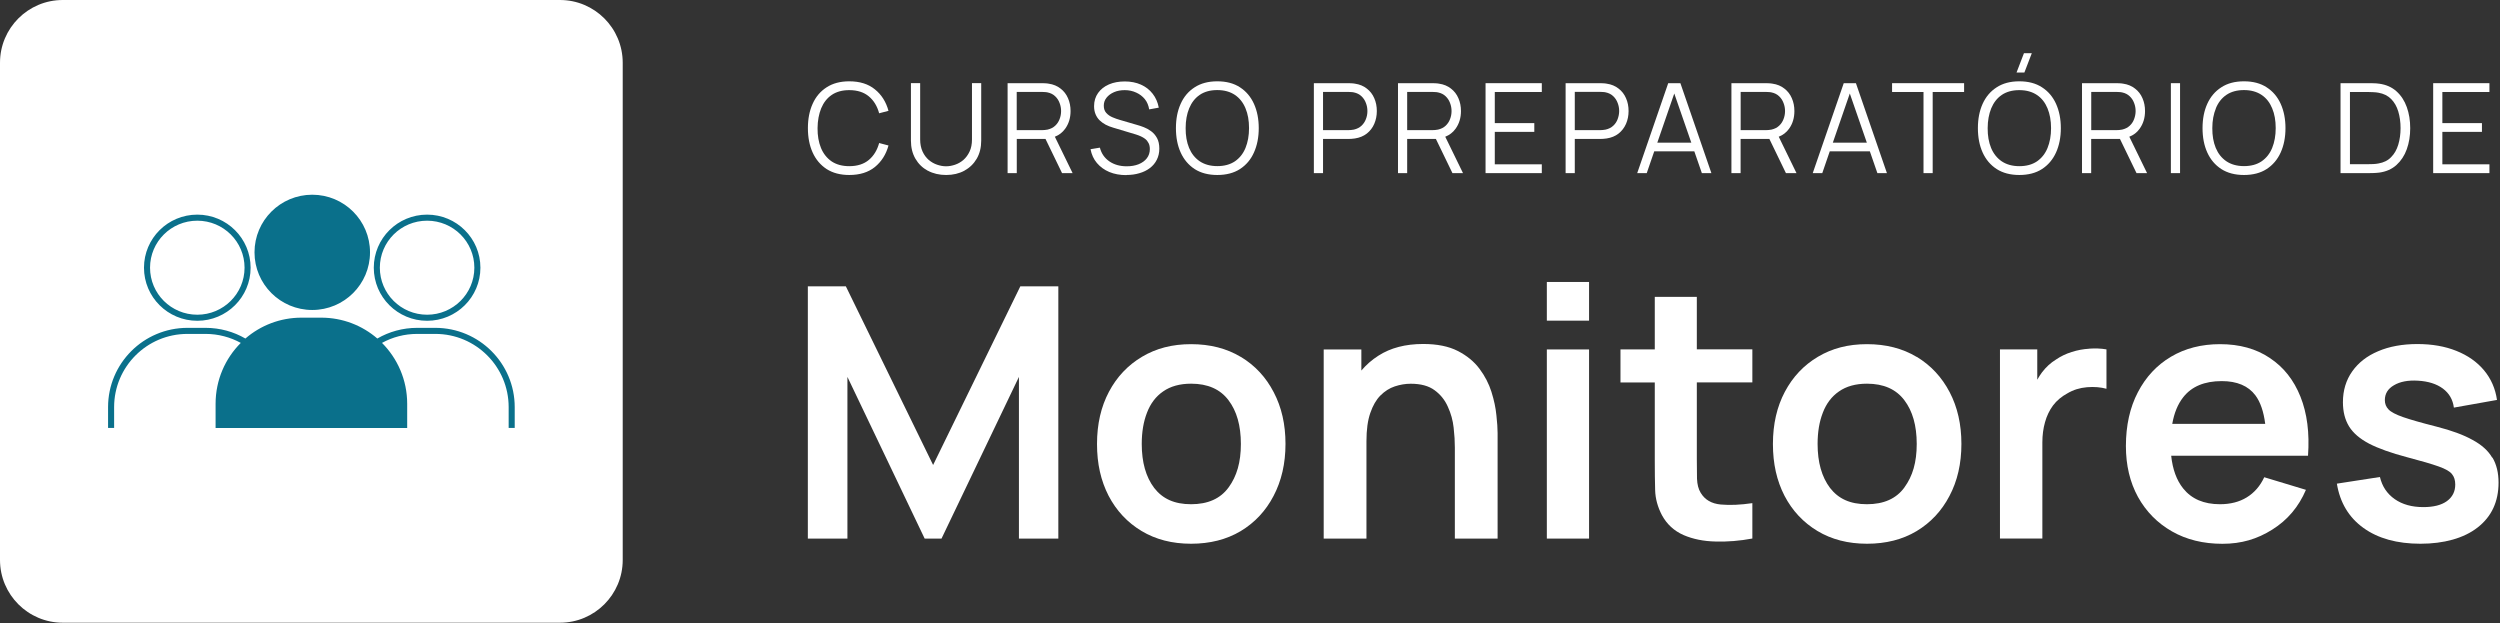 <svg xmlns="http://www.w3.org/2000/svg" width="738" height="184" viewBox="0 0 738 184" fill="none"><rect x="0" y="0" width="738" height="184" fill="#333333" stroke="none"/><path d="M275.456 137.268L249.699 84.531H238.475V158.989H250.159V111.263L272.96 158.989H277.935L300.789 111.263V158.989H312.42V84.531H301.196L275.456 137.268Z" fill="white"></path><path d="M366.289 105.367C362.112 102.854 357.226 101.597 351.614 101.597C346.002 101.597 341.311 102.836 337.133 105.314C332.955 107.793 329.698 111.245 327.361 115.653C325.024 120.061 323.838 125.195 323.838 131.054C323.838 136.914 324.971 141.906 327.255 146.349C329.556 150.757 332.796 154.227 336.974 156.741C341.151 159.255 346.02 160.512 351.596 160.512C357.172 160.512 362.058 159.273 366.236 156.794C370.414 154.28 373.654 150.811 375.955 146.403C378.292 141.959 379.478 136.843 379.478 131.054C379.478 125.265 378.327 120.22 376.008 115.794C373.707 111.351 370.467 107.863 366.289 105.35V105.367ZM362.678 143.889C360.27 147.199 356.571 148.846 351.614 148.846C346.657 148.846 343.187 147.235 340.709 144.03C338.266 140.791 337.044 136.471 337.044 131.054C337.044 127.531 337.558 124.451 338.602 121.796C339.629 119.105 341.222 117.016 343.364 115.547C345.542 114.024 348.286 113.263 351.632 113.263C356.517 113.263 360.2 114.892 362.643 118.131C365.086 121.335 366.307 125.637 366.307 131.054C366.307 136.471 365.103 140.561 362.696 143.871L362.678 143.889Z" fill="white"></path><path d="M670.07 105.686C666.034 102.96 661.131 101.597 655.342 101.597C649.872 101.597 645.039 102.836 640.861 105.314C636.683 107.793 633.426 111.298 631.089 115.812C628.752 120.291 627.566 125.584 627.566 131.692C627.566 137.339 628.752 142.349 631.124 146.686C633.532 151.023 636.878 154.422 641.162 156.865C645.428 159.308 650.403 160.529 656.05 160.529C661.697 160.529 666.335 159.131 670.779 156.334C675.257 153.537 678.568 149.625 680.71 144.597L668.406 140.879C667.203 143.464 665.485 145.447 663.237 146.827C661.042 148.173 658.404 148.846 655.324 148.846C650.562 148.846 646.951 147.288 644.472 144.19C642.525 141.764 641.356 138.525 640.932 134.524H681.329C681.807 127.832 681.064 122.026 679.099 117.104C677.134 112.183 674.124 108.359 670.053 105.686H670.07ZM655.855 112.502C660.369 112.502 663.68 113.9 665.786 116.697C667.273 118.68 668.229 121.495 668.69 125.124H641.25C641.817 121.902 642.897 119.282 644.49 117.264C646.968 114.095 650.757 112.502 655.855 112.502Z" fill="white"></path><path d="M500.902 87.629H488.492V103.137H478.366V112.909H488.492V136.17C488.492 139.339 488.528 142.189 488.599 144.703C488.669 147.217 489.342 149.678 490.617 152.103C492.068 154.758 494.175 156.706 496.972 157.945C499.769 159.149 502.92 159.786 506.443 159.857C509.984 159.963 513.613 159.662 517.295 158.972V148.527C513.807 149.04 510.709 149.182 507.983 148.934C505.257 148.686 503.274 147.535 502.035 145.464C501.38 144.402 501.026 143.021 500.955 141.322C500.92 139.64 500.902 137.675 500.902 135.427V112.891H517.295V103.119H500.902V87.611V87.629Z" fill="white"></path><path d="M616.714 102.942C614.961 103.048 613.226 103.367 611.545 103.916C609.898 104.429 608.376 105.155 606.995 106.093C605.366 107.084 603.986 108.359 602.799 109.917C602.286 110.607 601.826 111.333 601.401 112.094V103.137H590.39V158.971H602.906V130.594C602.906 128.452 603.171 126.469 603.685 124.646C604.198 122.787 604.995 121.123 606.057 119.689C607.154 118.237 608.571 117.051 610.305 116.113C612.023 115.086 613.952 114.484 616.094 114.307C618.254 114.13 620.166 114.307 621.83 114.767V103.137C620.184 102.853 618.466 102.8 616.714 102.924V102.942Z" fill="white"></path><path d="M469.09 83.238H456.627V94.657H469.09V83.238Z" fill="white"></path><path d="M469.09 103.155H456.627V158.99H469.09V103.155Z" fill="white"></path><path d="M440.288 115.705C439.526 113.298 438.358 111.014 436.765 108.89C435.171 106.748 433.047 104.995 430.356 103.614C427.665 102.233 424.249 101.543 420.124 101.543C414.884 101.543 410.476 102.694 406.882 105.013C404.953 106.234 403.306 107.704 401.872 109.385V103.154H390.755V158.989H403.377V130.292C403.377 126.876 403.749 124.096 404.51 121.919C405.271 119.706 406.263 117.989 407.502 116.75C408.777 115.475 410.193 114.572 411.751 114.059C413.308 113.545 414.866 113.28 416.46 113.28C419.416 113.28 421.77 113.917 423.488 115.192C425.24 116.466 426.55 118.113 427.418 120.096C428.32 122.061 428.887 124.114 429.117 126.256C429.365 128.398 429.471 130.346 429.471 132.098V158.989H442.093V127.814C442.093 126.469 441.969 124.734 441.739 122.592C441.527 120.414 441.049 118.131 440.288 115.723V115.705Z" fill="white"></path><path d="M735.695 135.091C734.526 133.055 732.597 131.32 729.906 129.868C727.25 128.381 723.71 127.071 719.249 125.938C714.912 124.841 711.637 123.903 709.424 123.141C707.246 122.38 705.795 121.619 705.087 120.858C704.361 120.096 704.007 119.194 704.007 118.114C704.007 116.219 704.91 114.75 706.698 113.723C708.485 112.661 710.858 112.201 713.779 112.378C716.841 112.555 719.284 113.334 721.125 114.697C722.984 116.078 724.082 117.954 724.383 120.327L737.111 118.061C736.633 114.715 735.358 111.811 733.287 109.315C731.216 106.837 728.49 104.925 725.126 103.58C721.78 102.234 717.939 101.562 713.602 101.562C709.264 101.562 705.299 102.27 702.024 103.686C698.749 105.067 696.2 107.049 694.376 109.634C692.553 112.219 691.632 115.246 691.632 118.733C691.632 121.53 692.234 123.903 693.438 125.868C694.642 127.833 696.625 129.532 699.386 130.984C702.148 132.4 705.865 133.728 710.557 134.967C714.752 136.064 717.886 136.985 719.922 137.711C721.957 138.437 723.267 139.198 723.852 139.994C724.471 140.756 724.79 141.765 724.79 143.039C724.79 145.111 723.958 146.739 722.311 147.943C720.683 149.111 718.381 149.696 715.372 149.696C711.955 149.696 709.14 148.899 706.892 147.323C704.644 145.73 703.21 143.57 702.555 140.809L689.844 142.774C690.765 148.386 693.385 152.758 697.704 155.856C702.006 158.954 707.618 160.512 714.504 160.512C721.391 160.512 727.339 158.901 731.411 155.697C735.518 152.493 737.571 148.085 737.571 142.455C737.571 139.552 736.969 137.091 735.766 135.055L735.695 135.091Z" fill="white"></path><path d="M565.818 105.367C561.64 102.854 556.754 101.597 551.143 101.597C545.531 101.597 540.839 102.836 536.662 105.314C532.484 107.793 529.226 111.245 526.89 115.653C524.553 120.061 523.367 125.195 523.367 131.054C523.367 136.914 524.5 141.906 526.783 146.349C529.085 150.757 532.324 154.227 536.502 156.741C540.68 159.255 545.548 160.512 551.143 160.512C556.737 160.512 561.605 159.273 565.765 156.794C569.943 154.28 573.183 150.811 575.484 146.403C577.838 141.959 579.007 136.843 579.007 131.054C579.007 125.265 577.856 120.22 575.555 115.794C573.236 111.351 569.996 107.863 565.836 105.35L565.818 105.367ZM562.189 143.889C559.782 147.199 556.099 148.846 551.125 148.846C546.15 148.846 542.698 147.235 540.22 144.03C537.777 140.791 536.555 136.471 536.555 131.054C536.555 127.531 537.069 124.451 538.113 121.796C539.14 119.105 540.733 117.016 542.875 115.547C545.053 114.024 547.797 113.263 551.143 113.263C556.029 113.263 559.711 114.892 562.154 118.131C564.597 121.335 565.818 125.637 565.818 131.054C565.818 136.471 564.614 140.561 562.189 143.871V143.889Z" fill="white"></path><path d="M617.334 41.017H625.813L630.699 51.108H633.815L628.575 40.362C629.832 39.867 630.859 39.088 631.62 38.008C632.682 36.538 633.213 34.786 633.213 32.785C633.213 31.405 632.965 30.13 632.452 28.979C631.956 27.829 631.23 26.89 630.257 26.147C629.301 25.386 628.115 24.89 626.734 24.695C626.397 24.642 626.061 24.589 625.725 24.589C625.406 24.571 625.123 24.554 624.857 24.554H614.607V51.108H617.316V41.017H617.334ZM617.334 27.138H624.804C625.034 27.138 625.282 27.138 625.583 27.174C625.884 27.174 626.167 27.227 626.451 27.28C627.353 27.475 628.097 27.846 628.681 28.413C629.265 28.962 629.708 29.634 629.991 30.413C630.292 31.175 630.434 31.971 630.434 32.785C630.434 33.6 630.274 34.397 629.991 35.158C629.708 35.919 629.283 36.574 628.681 37.123C628.097 37.672 627.353 38.043 626.451 38.256C626.167 38.309 625.884 38.362 625.583 38.38C625.282 38.397 625.034 38.415 624.804 38.415H617.334V27.121V27.138Z" fill="white"></path><path d="M599.79 15.703H597.471L595.276 21.421H597.595L599.79 15.703Z" fill="white"></path><path d="M558.542 27.156H567.819V51.108H570.527V27.156H579.803V24.554H558.542V27.156Z" fill="white"></path><path d="M643.552 24.554H640.843V51.108H643.552V24.554Z" fill="white"></path><path d="M700.413 51.09C701.121 51.073 701.776 51.02 702.396 50.949C704.414 50.665 706.096 49.922 707.441 48.7C708.787 47.479 709.813 45.939 710.486 44.044C711.159 42.168 711.495 40.097 711.495 37.831C711.495 35.565 711.159 33.494 710.486 31.617C709.813 29.741 708.804 28.183 707.441 26.961C706.096 25.74 704.396 24.996 702.396 24.713C701.759 24.625 701.104 24.571 700.413 24.571C699.741 24.571 699.263 24.554 698.979 24.554H690.925V51.108H698.979C699.245 51.108 699.723 51.108 700.413 51.09ZM693.722 27.156H698.979C699.457 27.156 699.988 27.174 700.59 27.209C701.192 27.227 701.706 27.298 702.113 27.369C703.653 27.634 704.892 28.254 705.866 29.227C706.822 30.201 707.53 31.422 707.972 32.91C708.415 34.397 708.645 36.025 708.645 37.813C708.645 39.601 708.415 41.212 707.972 42.699C707.53 44.169 706.839 45.408 705.866 46.381C704.928 47.373 703.671 47.992 702.113 48.258C701.688 48.346 701.192 48.399 700.59 48.435C700.006 48.453 699.475 48.47 698.962 48.47H693.704V27.103L693.722 27.156Z" fill="white"></path><path d="M734.88 48.506H720.984V38.928H732.668V36.344H720.984V27.156H734.88V24.554H718.275V51.108H734.88V48.506Z" fill="white"></path><path d="M602.8 49.904C604.623 48.718 606.004 47.089 606.942 45.018C607.881 42.947 608.359 40.539 608.359 37.831C608.359 35.122 607.881 32.715 606.942 30.643C606.004 28.572 604.623 26.944 602.8 25.775C600.994 24.589 598.764 24.005 596.108 24.005C593.453 24.005 591.24 24.589 589.416 25.775C587.593 26.944 586.212 28.572 585.274 30.643C584.336 32.715 583.875 35.122 583.875 37.831C583.875 40.539 584.336 42.947 585.274 45.018C586.212 47.089 587.593 48.718 589.416 49.904C591.24 51.072 593.47 51.657 596.108 51.657C598.746 51.657 600.994 51.072 602.8 49.904ZM587.77 43.673C587.08 41.991 586.743 40.044 586.761 37.831C586.761 35.618 587.133 33.671 587.806 31.989C588.514 30.289 589.54 28.962 590.921 28.023C592.302 27.085 594.037 26.607 596.108 26.607C598.179 26.607 599.914 27.103 601.313 28.041C602.711 28.979 603.738 30.307 604.428 31.989C605.119 33.671 605.473 35.618 605.473 37.831C605.473 40.044 605.119 41.991 604.428 43.69C603.738 45.372 602.694 46.682 601.313 47.638C599.914 48.576 598.197 49.054 596.108 49.054C594.037 49.054 592.302 48.559 590.904 47.62C589.505 46.664 588.46 45.337 587.77 43.673Z" fill="white"></path><path d="M540.185 44.664H551.975L554.205 51.108H557.02L547.868 24.554H544.274L535.122 51.108H537.936L540.149 44.664H540.185ZM546.062 27.599L551.09 42.115H541.052L546.062 27.599Z" fill="white"></path><path d="M655.731 49.904C657.555 51.072 659.785 51.657 662.423 51.657C665.061 51.657 667.309 51.072 669.115 49.904C670.938 48.718 672.319 47.089 673.257 45.018C674.195 42.947 674.673 40.539 674.673 37.831C674.673 35.122 674.195 32.715 673.257 30.643C672.319 28.572 670.938 26.944 669.115 25.775C667.309 24.589 665.078 24.005 662.423 24.005C659.767 24.005 657.537 24.589 655.731 25.775C653.908 26.944 652.527 28.572 651.589 30.643C650.65 32.715 650.19 35.122 650.19 37.831C650.19 40.539 650.65 42.947 651.589 45.018C652.527 47.089 653.908 48.718 655.731 49.904ZM654.12 31.971C654.811 30.272 655.855 28.944 657.236 28.006C658.617 27.067 660.352 26.59 662.423 26.59C664.494 26.59 666.229 27.085 667.628 28.023C669.026 28.962 670.053 30.289 670.743 31.971C671.451 33.653 671.788 35.6 671.788 37.813C671.788 40.026 671.434 41.973 670.743 43.673C670.053 45.355 669.008 46.664 667.628 47.62C666.247 48.559 664.512 49.037 662.423 49.037C660.352 49.037 658.617 48.541 657.218 47.603C655.82 46.647 654.775 45.319 654.085 43.655C653.394 41.973 653.058 40.026 653.076 37.813C653.076 35.6 653.448 33.653 654.138 31.971H654.12Z" fill="white"></path><path d="M398.969 40.982C399.305 40.964 399.642 40.929 399.96 40.876C401.341 40.663 402.51 40.185 403.465 39.442C404.439 38.681 405.183 37.725 405.678 36.574C406.174 35.423 406.44 34.166 406.44 32.785C406.44 31.405 406.192 30.13 405.678 28.979C405.183 27.829 404.457 26.89 403.483 26.147C402.527 25.386 401.341 24.89 399.96 24.695C399.624 24.642 399.288 24.589 398.969 24.589C398.65 24.571 398.367 24.554 398.102 24.554H387.852V51.108H390.56V41.017H398.102C398.367 41.017 398.65 41.017 398.969 40.982ZM390.56 38.433V27.138H398.031C398.243 27.138 398.509 27.138 398.81 27.174C399.111 27.174 399.394 27.227 399.677 27.28C400.58 27.475 401.323 27.846 401.908 28.413C402.492 28.962 402.934 29.634 403.218 30.413C403.519 31.175 403.66 31.971 403.66 32.785C403.66 33.6 403.519 34.397 403.218 35.158C402.934 35.919 402.492 36.574 401.908 37.123C401.323 37.672 400.58 38.043 399.677 38.256C399.394 38.309 399.111 38.362 398.81 38.38C398.509 38.397 398.261 38.415 398.031 38.415H390.56V38.433Z" fill="white"></path><path d="M438.535 51.108H455.14V48.506H441.261V38.928H452.927V36.344H441.261V27.156H455.14V24.554H438.535V51.108Z" fill="white"></path><path d="M513.843 41.017H522.322L527.208 51.108H530.324L525.084 40.362C526.341 39.867 527.35 39.088 528.129 38.008C529.191 36.538 529.705 34.786 529.705 32.785C529.705 31.405 529.457 30.13 528.943 28.979C528.448 27.829 527.722 26.89 526.748 26.147C525.792 25.386 524.624 24.89 523.225 24.695C522.889 24.642 522.553 24.589 522.234 24.589C521.915 24.571 521.632 24.554 521.367 24.554H511.117V51.108H513.825V41.017H513.843ZM513.843 27.138H521.313C521.526 27.138 521.791 27.138 522.092 27.174C522.393 27.174 522.677 27.227 522.96 27.28C523.863 27.475 524.606 27.846 525.19 28.413C525.775 28.962 526.217 29.634 526.5 30.413C526.801 31.175 526.943 31.971 526.943 32.785C526.943 33.6 526.801 34.397 526.5 35.158C526.217 35.919 525.775 36.574 525.19 37.123C524.606 37.672 523.863 38.043 522.96 38.256C522.677 38.309 522.393 38.362 522.092 38.38C521.791 38.397 521.544 38.415 521.313 38.415H513.843V27.121V27.138Z" fill="white"></path><path d="M314.438 38.008C315.5 36.538 316.031 34.786 316.031 32.785C316.031 31.405 315.783 30.13 315.27 28.979C314.774 27.829 314.049 26.89 313.075 26.147C312.119 25.386 310.933 24.89 309.552 24.695C309.216 24.642 308.879 24.589 308.561 24.589C308.242 24.571 307.959 24.554 307.693 24.554H297.443V51.108H300.152V41.017H308.632L313.518 51.108H316.633L311.393 40.362C312.65 39.867 313.659 39.088 314.438 38.008ZM300.134 38.433V27.138H307.605C307.817 27.138 308.083 27.138 308.384 27.174C308.685 27.174 308.968 27.227 309.251 27.28C310.154 27.475 310.898 27.846 311.482 28.413C312.066 28.962 312.508 29.634 312.792 30.413C313.093 31.175 313.234 31.971 313.234 32.785C313.234 33.6 313.093 34.397 312.792 35.158C312.508 35.919 312.066 36.574 311.482 37.123C310.898 37.672 310.154 38.043 309.251 38.256C308.968 38.309 308.685 38.362 308.384 38.38C308.083 38.397 307.835 38.415 307.605 38.415H300.134V38.433Z" fill="white"></path><path d="M273.916 50.4C275.474 51.232 277.28 51.657 279.298 51.657C281.316 51.657 283.122 51.232 284.662 50.4C286.22 49.55 287.441 48.364 288.326 46.859C289.211 45.337 289.654 43.549 289.654 41.513V24.536H286.928V41.159C286.928 42.54 286.698 43.726 286.22 44.735C285.759 45.726 285.14 46.559 284.396 47.214C283.653 47.851 282.821 48.329 281.918 48.63C281.015 48.931 280.148 49.09 279.28 49.09C278.413 49.09 277.563 48.931 276.66 48.63C275.757 48.329 274.925 47.851 274.164 47.214C273.42 46.559 272.801 45.744 272.341 44.735C271.88 43.726 271.633 42.54 271.633 41.159V24.536H268.906V41.513C268.906 43.549 269.349 45.337 270.234 46.859C271.119 48.382 272.341 49.568 273.881 50.4H273.916Z" fill="white"></path><path d="M332.512 51.657C333.911 51.657 335.186 51.48 336.354 51.126C337.54 50.79 338.567 50.277 339.434 49.622C340.319 48.949 341.01 48.135 341.488 47.161C341.983 46.187 342.231 45.09 342.231 43.868C342.231 42.647 342.001 41.549 341.541 40.735C341.081 39.903 340.514 39.248 339.806 38.734C339.116 38.221 338.407 37.831 337.664 37.548C336.938 37.265 336.301 37.053 335.77 36.911L330.565 35.389C329.875 35.194 329.167 34.946 328.423 34.627C327.697 34.326 327.078 33.901 326.582 33.353C326.086 32.804 325.838 32.096 325.838 31.193C325.838 30.29 326.104 29.529 326.653 28.838C327.202 28.148 327.927 27.617 328.848 27.21C329.786 26.803 330.848 26.608 332.034 26.608C333.256 26.608 334.389 26.856 335.416 27.334C336.442 27.794 337.292 28.449 337.965 29.281C338.638 30.113 339.045 31.14 339.24 32.291L342.072 31.777C341.771 30.184 341.169 28.821 340.266 27.67C339.363 26.502 338.195 25.599 336.797 24.979C335.398 24.36 333.822 24.041 332.052 24.041C330.3 24.041 328.742 24.324 327.379 24.909C326.015 25.493 324.936 26.342 324.157 27.44C323.378 28.538 322.971 29.83 322.971 31.335C322.971 32.22 323.112 32.999 323.395 33.689C323.679 34.38 324.068 34.981 324.582 35.495C325.095 35.99 325.697 36.433 326.387 36.805C327.078 37.159 327.821 37.46 328.636 37.69L335.363 39.708C335.823 39.85 336.283 40.027 336.761 40.239C337.239 40.452 337.682 40.717 338.089 41.036C338.496 41.354 338.815 41.762 339.062 42.257C339.31 42.735 339.434 43.319 339.434 44.01C339.434 45.054 339.133 45.957 338.549 46.718C337.965 47.48 337.151 48.064 336.106 48.489C335.079 48.896 333.911 49.09 332.601 49.09C330.618 49.09 328.919 48.613 327.485 47.639C326.051 46.648 325.13 45.302 324.688 43.585L321.926 44.045C322.227 45.621 322.847 46.984 323.803 48.117C324.776 49.268 325.998 50.153 327.467 50.772C328.954 51.392 330.636 51.693 332.477 51.693L332.512 51.657Z" fill="white"></path><path d="M244.016 49.904C245.839 51.072 248.07 51.657 250.708 51.657C253.788 51.657 256.32 50.878 258.267 49.302C260.214 47.709 261.56 45.602 262.285 42.947L259.524 42.221C258.957 44.31 257.948 45.974 256.479 47.213C255.01 48.435 253.098 49.054 250.708 49.054C248.637 49.054 246.884 48.576 245.485 47.638C244.105 46.682 243.042 45.355 242.352 43.673C241.662 41.991 241.325 40.044 241.343 37.831C241.361 35.618 241.732 33.671 242.405 31.989C243.113 30.289 244.14 28.962 245.521 28.023C246.902 27.085 248.619 26.607 250.708 26.607C253.098 26.607 255.01 27.227 256.479 28.448C257.948 29.67 258.957 31.352 259.524 33.441L262.285 32.715C261.56 30.059 260.214 27.935 258.267 26.377C256.32 24.784 253.788 24.005 250.708 24.005C248.07 24.005 245.839 24.589 244.016 25.775C242.193 26.944 240.812 28.572 239.891 30.643C238.953 32.715 238.493 35.122 238.493 37.831C238.493 40.539 238.953 42.947 239.891 45.018C240.83 47.089 242.21 48.718 244.016 49.904Z" fill="white"></path><path d="M480.756 32.785C480.756 31.405 480.509 30.13 479.995 28.979C479.5 27.829 478.774 26.89 477.8 26.147C476.844 25.386 475.658 24.89 474.277 24.695C473.941 24.642 473.604 24.589 473.286 24.589C472.967 24.571 472.684 24.554 472.418 24.554H462.168V51.108H464.877V41.017H472.418C472.684 41.017 472.967 41.017 473.286 40.982C473.622 40.964 473.959 40.929 474.277 40.876C475.658 40.663 476.826 40.185 477.782 39.442C478.756 38.681 479.482 37.725 479.995 36.574C480.491 35.423 480.756 34.166 480.756 32.785ZM477.535 35.158C477.251 35.919 476.826 36.574 476.225 37.123C475.64 37.672 474.897 38.043 473.994 38.256C473.711 38.309 473.41 38.362 473.127 38.38C472.826 38.397 472.578 38.415 472.348 38.415H464.877V27.121H472.348C472.578 27.121 472.826 27.121 473.127 27.156C473.41 27.156 473.711 27.209 473.994 27.262C474.897 27.457 475.64 27.829 476.225 28.395C476.809 28.944 477.251 29.617 477.535 30.396C477.835 31.157 477.977 31.953 477.977 32.768C477.977 33.582 477.818 34.379 477.535 35.14V35.158Z" fill="white"></path><path d="M488.368 44.664H500.159L502.389 51.108H505.204L496.051 24.554H492.458L483.305 51.108H486.12L488.333 44.664H488.368ZM494.246 27.599L499.273 42.115H489.236L494.246 27.599Z" fill="white"></path><path d="M352.658 49.904C354.482 51.072 356.712 51.657 359.35 51.657C361.988 51.657 364.236 51.072 366.042 49.904C367.865 48.718 369.246 47.089 370.166 45.018C371.105 42.947 371.583 40.539 371.583 37.831C371.583 35.122 371.105 32.715 370.166 30.643C369.228 28.572 367.847 26.944 366.042 25.775C364.236 24.589 362.005 24.005 359.35 24.005C356.695 24.005 354.482 24.589 352.658 25.775C350.835 26.944 349.454 28.572 348.534 30.643C347.595 32.715 347.135 35.122 347.135 37.831C347.135 40.539 347.595 42.947 348.534 45.018C349.472 47.089 350.853 48.718 352.658 49.904ZM351.047 31.971C351.755 30.272 352.782 28.944 354.163 28.006C355.544 27.067 357.261 26.59 359.35 26.59C361.421 26.59 363.156 27.085 364.555 28.023C365.935 28.962 366.98 30.289 367.67 31.971C368.378 33.653 368.715 35.6 368.715 37.813C368.715 40.026 368.361 41.973 367.67 43.673C366.98 45.355 365.935 46.664 364.555 47.62C363.156 48.559 361.439 49.037 359.35 49.037C357.279 49.037 355.544 48.541 354.145 47.603C352.747 46.647 351.702 45.319 351.012 43.655C350.322 41.973 349.985 40.026 350.003 37.813C350.003 35.6 350.357 33.653 351.047 31.971Z" fill="white"></path><path d="M415.397 41.017H423.877L428.763 51.108H431.879L426.639 40.362C427.896 39.867 428.905 39.088 429.684 38.008C430.746 36.538 431.277 34.786 431.277 32.785C431.277 31.405 431.029 30.13 430.516 28.979C430.02 27.829 429.294 26.89 428.321 26.147C427.365 25.386 426.179 24.89 424.798 24.695C424.461 24.642 424.125 24.589 423.806 24.589C423.488 24.571 423.204 24.554 422.939 24.554H412.689V51.108H415.397V41.017ZM415.397 27.138H422.868C423.081 27.138 423.346 27.138 423.647 27.174C423.948 27.174 424.231 27.227 424.514 27.28C425.417 27.475 426.161 27.846 426.745 28.413C427.329 28.962 427.772 29.634 428.055 30.413C428.356 31.175 428.498 31.971 428.498 32.785C428.498 33.6 428.356 34.397 428.055 35.158C427.772 35.919 427.329 36.574 426.745 37.123C426.161 37.672 425.417 38.043 424.514 38.256C424.231 38.309 423.948 38.362 423.647 38.38C423.346 38.397 423.098 38.415 422.868 38.415H415.397V27.121V27.138Z" fill="white"></path><path d="M165.291 0H18.535C8.298 0 0 8.298 0 18.535V165.291C0 175.528 8.298 183.826 18.535 183.826H165.291C175.528 183.826 183.826 175.528 183.826 165.291V18.535C183.826 8.298 175.528 0 165.291 0Z" fill="white"></path><path fill-rule="evenodd" clip-rule="evenodd" d="M109.227 74.494C109.227 83.894 101.597 91.506 92.179 91.506C82.761 91.506 75.131 83.894 75.131 74.494C75.131 65.094 82.761 57.481 92.179 57.481C101.597 57.481 109.227 65.094 109.227 74.494ZM60.685 96.782C64.969 96.782 68.988 97.933 72.44 99.933C76.883 96.091 82.672 93.772 89.01 93.772H94.816C101.154 93.772 106.943 96.091 111.386 99.933C114.838 97.933 118.857 96.782 123.141 96.782H128.505C141.446 96.782 151.944 107.262 151.944 120.185V126.328H150.156V120.185C150.156 108.253 140.472 98.57 128.523 98.57H123.159C119.388 98.57 115.847 99.526 112.767 101.225C117.352 105.828 120.202 112.183 120.202 119.194V126.346H63.642V119.194C63.642 112.183 66.474 105.828 71.077 101.225C67.997 99.543 64.456 98.57 60.685 98.57H55.321C43.372 98.57 33.688 108.253 33.688 120.185V126.328H31.901V120.185C31.901 107.262 42.398 96.782 55.339 96.782H60.703H60.685ZM141.817 79.026C141.817 87.683 134.772 94.693 126.08 94.693C117.388 94.693 110.342 87.683 110.342 79.026C110.342 70.369 117.388 63.359 126.08 63.359C134.772 63.359 141.817 70.369 141.817 79.026ZM126.08 92.905C133.78 92.905 140.029 86.691 140.029 79.026C140.029 71.361 133.798 65.147 126.08 65.147C118.361 65.147 112.13 71.361 112.13 79.026C112.13 86.691 118.361 92.905 126.08 92.905ZM73.98 79.026C73.98 87.683 66.934 94.693 58.242 94.693C49.55 94.693 42.505 87.683 42.505 79.026C42.505 70.369 49.55 63.359 58.242 63.359C66.934 63.359 73.98 70.369 73.98 79.026ZM58.242 92.905C65.943 92.905 72.192 86.691 72.192 79.026C72.192 71.361 65.961 65.147 58.242 65.147C50.524 65.147 44.292 71.361 44.292 79.026C44.292 86.691 50.524 92.905 58.242 92.905Z" fill="#0A708B"></path></svg>